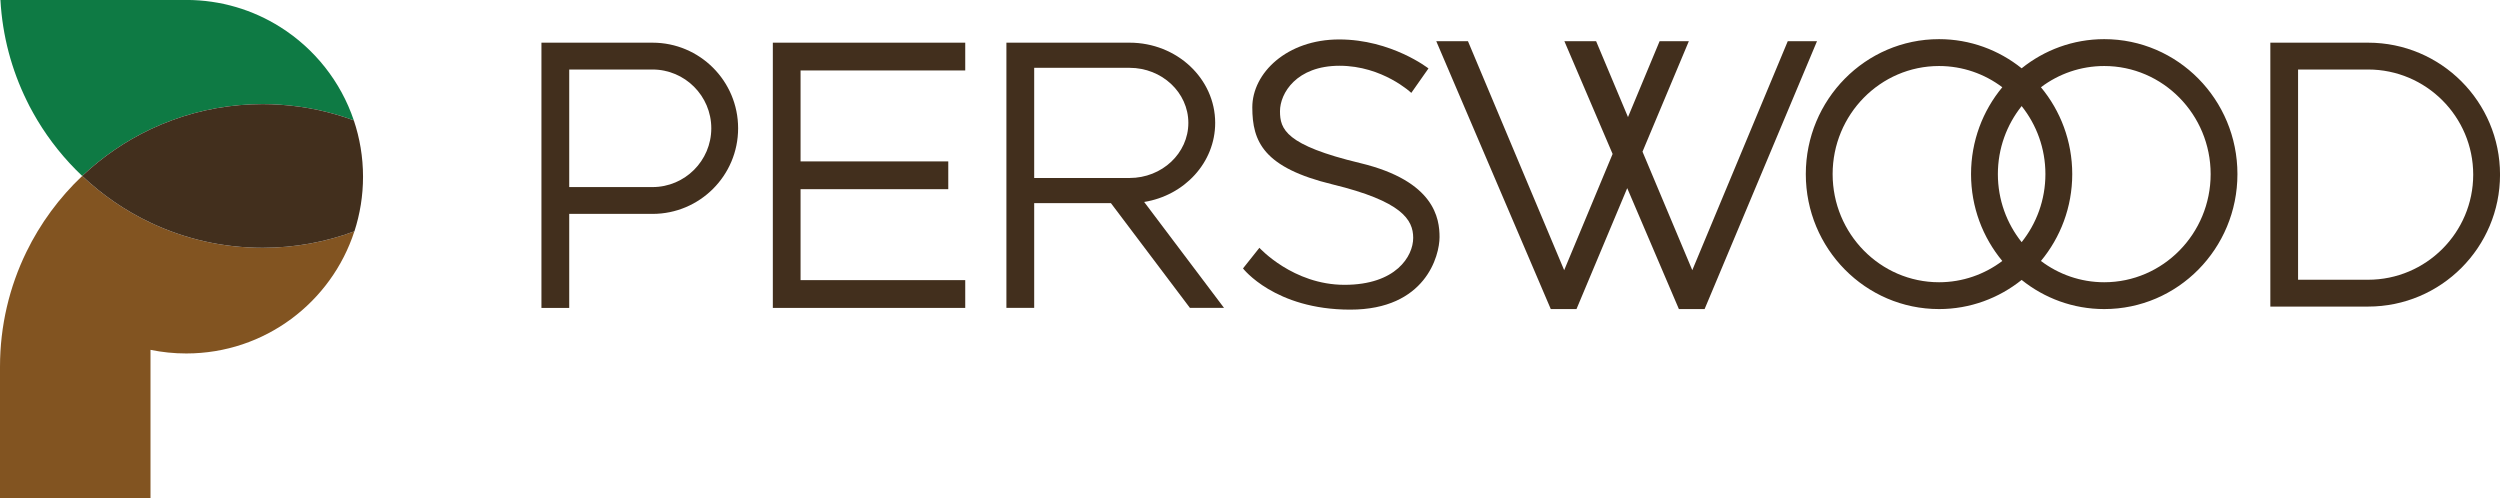 <?xml version="1.0" encoding="UTF-8"?>
<svg xmlns="http://www.w3.org/2000/svg" xmlns:xlink="http://www.w3.org/1999/xlink" width="226.77pt" height="45.2pt" viewBox="0 0 226.77 45.2" version="1.1">
<defs>
<clipPath id="clip1">
  <path d="M 0 15 L 33 15 L 33 45.199 L 0 45.199 Z M 0 15 "/>
</clipPath>
<clipPath id="clip2">
  <path d="M 205 3 L 226.77 3 L 226.77 28 L 205 28 Z M 205 3 "/>
</clipPath>
</defs>
<g id="surface1">
<g clip-path="url(#clip1)" clip-rule="nonzero">
<path style=" stroke:none;fill-rule:nonzero;fill:rgb(50.999%,32.899%,12.9%);fill-opacity:1;" d="M 23.832 22.477 C 20.188 22.477 16.738 21.66 13.652 20.199 C 11.363 19.117 9.277 17.68 7.457 15.961 C 5.379 17.926 3.656 20.262 2.391 22.859 C 0.859 26.008 0 29.539 0 33.277 L 0 45.199 L 13.652 45.199 L 13.652 31.734 C 14.699 31.949 15.785 32.062 16.898 32.062 C 24.023 32.062 30.059 27.414 32.145 20.984 C 29.559 21.949 26.758 22.477 23.832 22.477 "/>
</g>
<path style=" stroke:none;fill-rule:nonzero;fill:rgb(5.499%,47.8%,26.7%);fill-opacity:1;" d="M 25.422 2.453 C 22.953 0.898 20.031 -0.004 16.898 -0.004 L 0.039 -0.004 C 0.219 3.258 1.059 6.348 2.426 9.129 C 2.508 9.301 2.594 9.469 2.68 9.641 C 2.902 10.059 3.137 10.477 3.379 10.887 C 4.504 12.762 5.879 14.469 7.457 15.961 C 9.277 14.242 11.363 12.809 13.652 11.723 C 14.305 11.414 14.973 11.137 15.656 10.887 C 18.203 9.953 20.957 9.445 23.828 9.445 C 24.363 9.445 24.898 9.465 25.422 9.5 C 27.754 9.656 29.992 10.141 32.094 10.918 C 30.906 7.387 28.523 4.406 25.422 2.453 "/>
<path style=" stroke:none;fill-rule:nonzero;fill:rgb(25.899%,18.399%,11.4%);fill-opacity:1;" d="M 32.094 10.918 C 29.992 10.141 27.754 9.656 25.422 9.5 C 24.898 9.465 24.363 9.445 23.828 9.445 C 20.957 9.445 18.203 9.953 15.656 10.887 C 14.973 11.137 14.305 11.414 13.652 11.723 C 11.363 12.809 9.277 14.242 7.457 15.961 C 9.277 17.68 11.363 19.117 13.652 20.199 C 16.738 21.66 20.188 22.477 23.828 22.477 C 26.758 22.477 29.559 21.949 32.148 20.984 C 32.652 19.426 32.93 17.762 32.93 16.031 C 32.93 14.242 32.633 12.523 32.094 10.918 "/>
<path style=" stroke:none;fill-rule:nonzero;fill:rgb(25.899%,18.399%,11.4%);fill-opacity:1;" d="M 87.555 6.391 L 87.555 3.871 L 70.102 3.871 L 70.102 27.93 L 87.555 27.93 L 87.555 25.41 L 72.617 25.41 L 72.617 17.16 L 86.016 17.16 L 86.016 14.641 L 72.617 14.641 L 72.617 6.391 "/>
<path style=" stroke:none;fill-rule:nonzero;fill:rgb(25.899%,18.399%,11.4%);fill-opacity:1;" d="M 190.871 25.602 C 188.723 25.602 186.734 24.883 185.129 23.672 C 186.898 21.539 187.969 18.793 187.969 15.793 C 187.969 12.793 186.898 10.043 185.129 7.914 C 186.734 6.703 188.723 5.988 190.871 5.988 C 196.191 5.988 200.523 10.387 200.523 15.793 C 200.523 21.203 196.191 25.602 190.871 25.602 M 166.234 15.793 C 166.234 10.387 170.562 5.988 175.887 5.988 C 178.031 5.988 180.02 6.703 181.625 7.914 C 179.855 10.043 178.789 12.793 178.789 15.793 C 178.789 18.793 179.855 21.539 181.625 23.672 C 180.02 24.883 178.031 25.602 175.887 25.602 C 170.562 25.602 166.234 21.203 166.234 15.793 M 183.379 21.965 C 182.031 20.277 181.223 18.129 181.223 15.793 C 181.223 13.457 182.031 11.312 183.379 9.621 C 184.727 11.312 185.535 13.457 185.535 15.793 C 185.535 18.129 184.727 20.277 183.379 21.965 M 190.871 3.551 C 188.039 3.551 185.438 4.543 183.379 6.195 C 181.316 4.543 178.715 3.551 175.887 3.551 C 169.211 3.551 163.801 9.035 163.801 15.793 C 163.801 22.551 169.211 28.035 175.887 28.035 C 178.715 28.035 181.316 27.043 183.379 25.391 C 185.438 27.043 188.039 28.035 190.871 28.035 C 197.547 28.035 202.953 22.551 202.953 15.793 C 202.953 9.035 197.547 3.551 190.871 3.551 "/>
<path style=" stroke:none;fill-rule:nonzero;fill:rgb(25.899%,18.399%,11.4%);fill-opacity:1;" d="M 59.188 16.969 L 51.633 16.969 L 51.633 6.305 L 59.188 6.305 C 62.125 6.305 64.52 8.699 64.52 11.637 C 64.52 14.578 62.125 16.969 59.188 16.969 M 59.188 3.871 L 49.113 3.871 L 49.113 27.93 L 51.633 27.93 L 51.633 19.402 L 59.188 19.402 C 63.477 19.402 66.953 15.926 66.953 11.637 C 66.953 7.348 63.477 3.871 59.188 3.871 "/>
<path style=" stroke:none;fill-rule:nonzero;fill:rgb(25.899%,18.399%,11.4%);fill-opacity:1;" d="M 93.809 6.152 L 102.461 6.152 C 105.402 6.152 107.793 8.395 107.793 11.148 C 107.793 13.906 105.402 16.145 102.461 16.145 L 93.809 16.145 Z M 111.027 27.926 L 103.785 18.32 C 107.441 17.73 110.227 14.746 110.227 11.148 C 110.227 7.133 106.75 3.871 102.461 3.871 L 91.289 3.871 L 91.289 27.926 L 93.809 27.926 L 93.809 18.426 L 100.77 18.426 L 107.934 27.926 "/>
<g clip-path="url(#clip2)" clip-rule="nonzero">
<path style=" stroke:none;fill-rule:nonzero;fill:rgb(25.899%,18.399%,11.4%);fill-opacity:1;" d="M 214.805 25.375 L 208.453 25.375 L 208.453 6.305 L 214.805 6.305 C 220.062 6.305 224.34 10.582 224.34 15.84 C 224.34 21.098 220.062 25.375 214.805 25.375 M 214.805 3.871 L 205.938 3.871 L 205.938 27.809 L 214.805 27.809 C 221.414 27.809 226.773 22.449 226.773 15.84 C 226.773 9.23 221.414 3.871 214.805 3.871 "/>
</g>
<path style=" stroke:none;fill-rule:nonzero;fill:rgb(25.899%,18.399%,11.4%);fill-opacity:1;" d="M 129.574 6.207 L 128.016 8.426 C 128.016 8.426 125.422 5.965 121.508 5.965 C 117.598 5.965 116.105 8.457 116.105 10.086 C 116.105 11.711 116.594 13.168 123.379 14.793 C 130.16 16.422 130.578 19.848 130.578 21.508 C 130.578 23.172 129.332 28.086 122.477 28.086 C 115.621 28.086 112.75 24.348 112.75 24.348 L 114.238 22.477 C 114.238 22.477 117.285 25.836 121.957 25.836 C 126.633 25.836 128.188 23.238 128.188 21.578 C 128.188 19.918 127.148 18.254 120.887 16.73 C 114.617 15.211 113.594 12.855 113.594 9.738 C 113.594 6.625 116.73 3.578 121.473 3.578 C 126.215 3.578 129.574 6.207 129.574 6.207 "/>
<path style=" stroke:none;fill-rule:nonzero;fill:rgb(25.899%,18.399%,11.4%);fill-opacity:1;" d="M 162.164 3.738 L 153.504 24.508 L 148.988 13.758 L 153.191 3.738 L 150.539 3.738 L 147.672 10.621 L 144.781 3.738 L 141.902 3.738 L 146.277 13.965 L 141.883 24.508 L 133.156 3.738 L 130.281 3.738 L 140.668 28.035 L 143 28.035 L 147.602 17.066 L 152.289 28.035 L 154.621 28.035 L 164.816 3.738 "/>
</g>
</svg>

